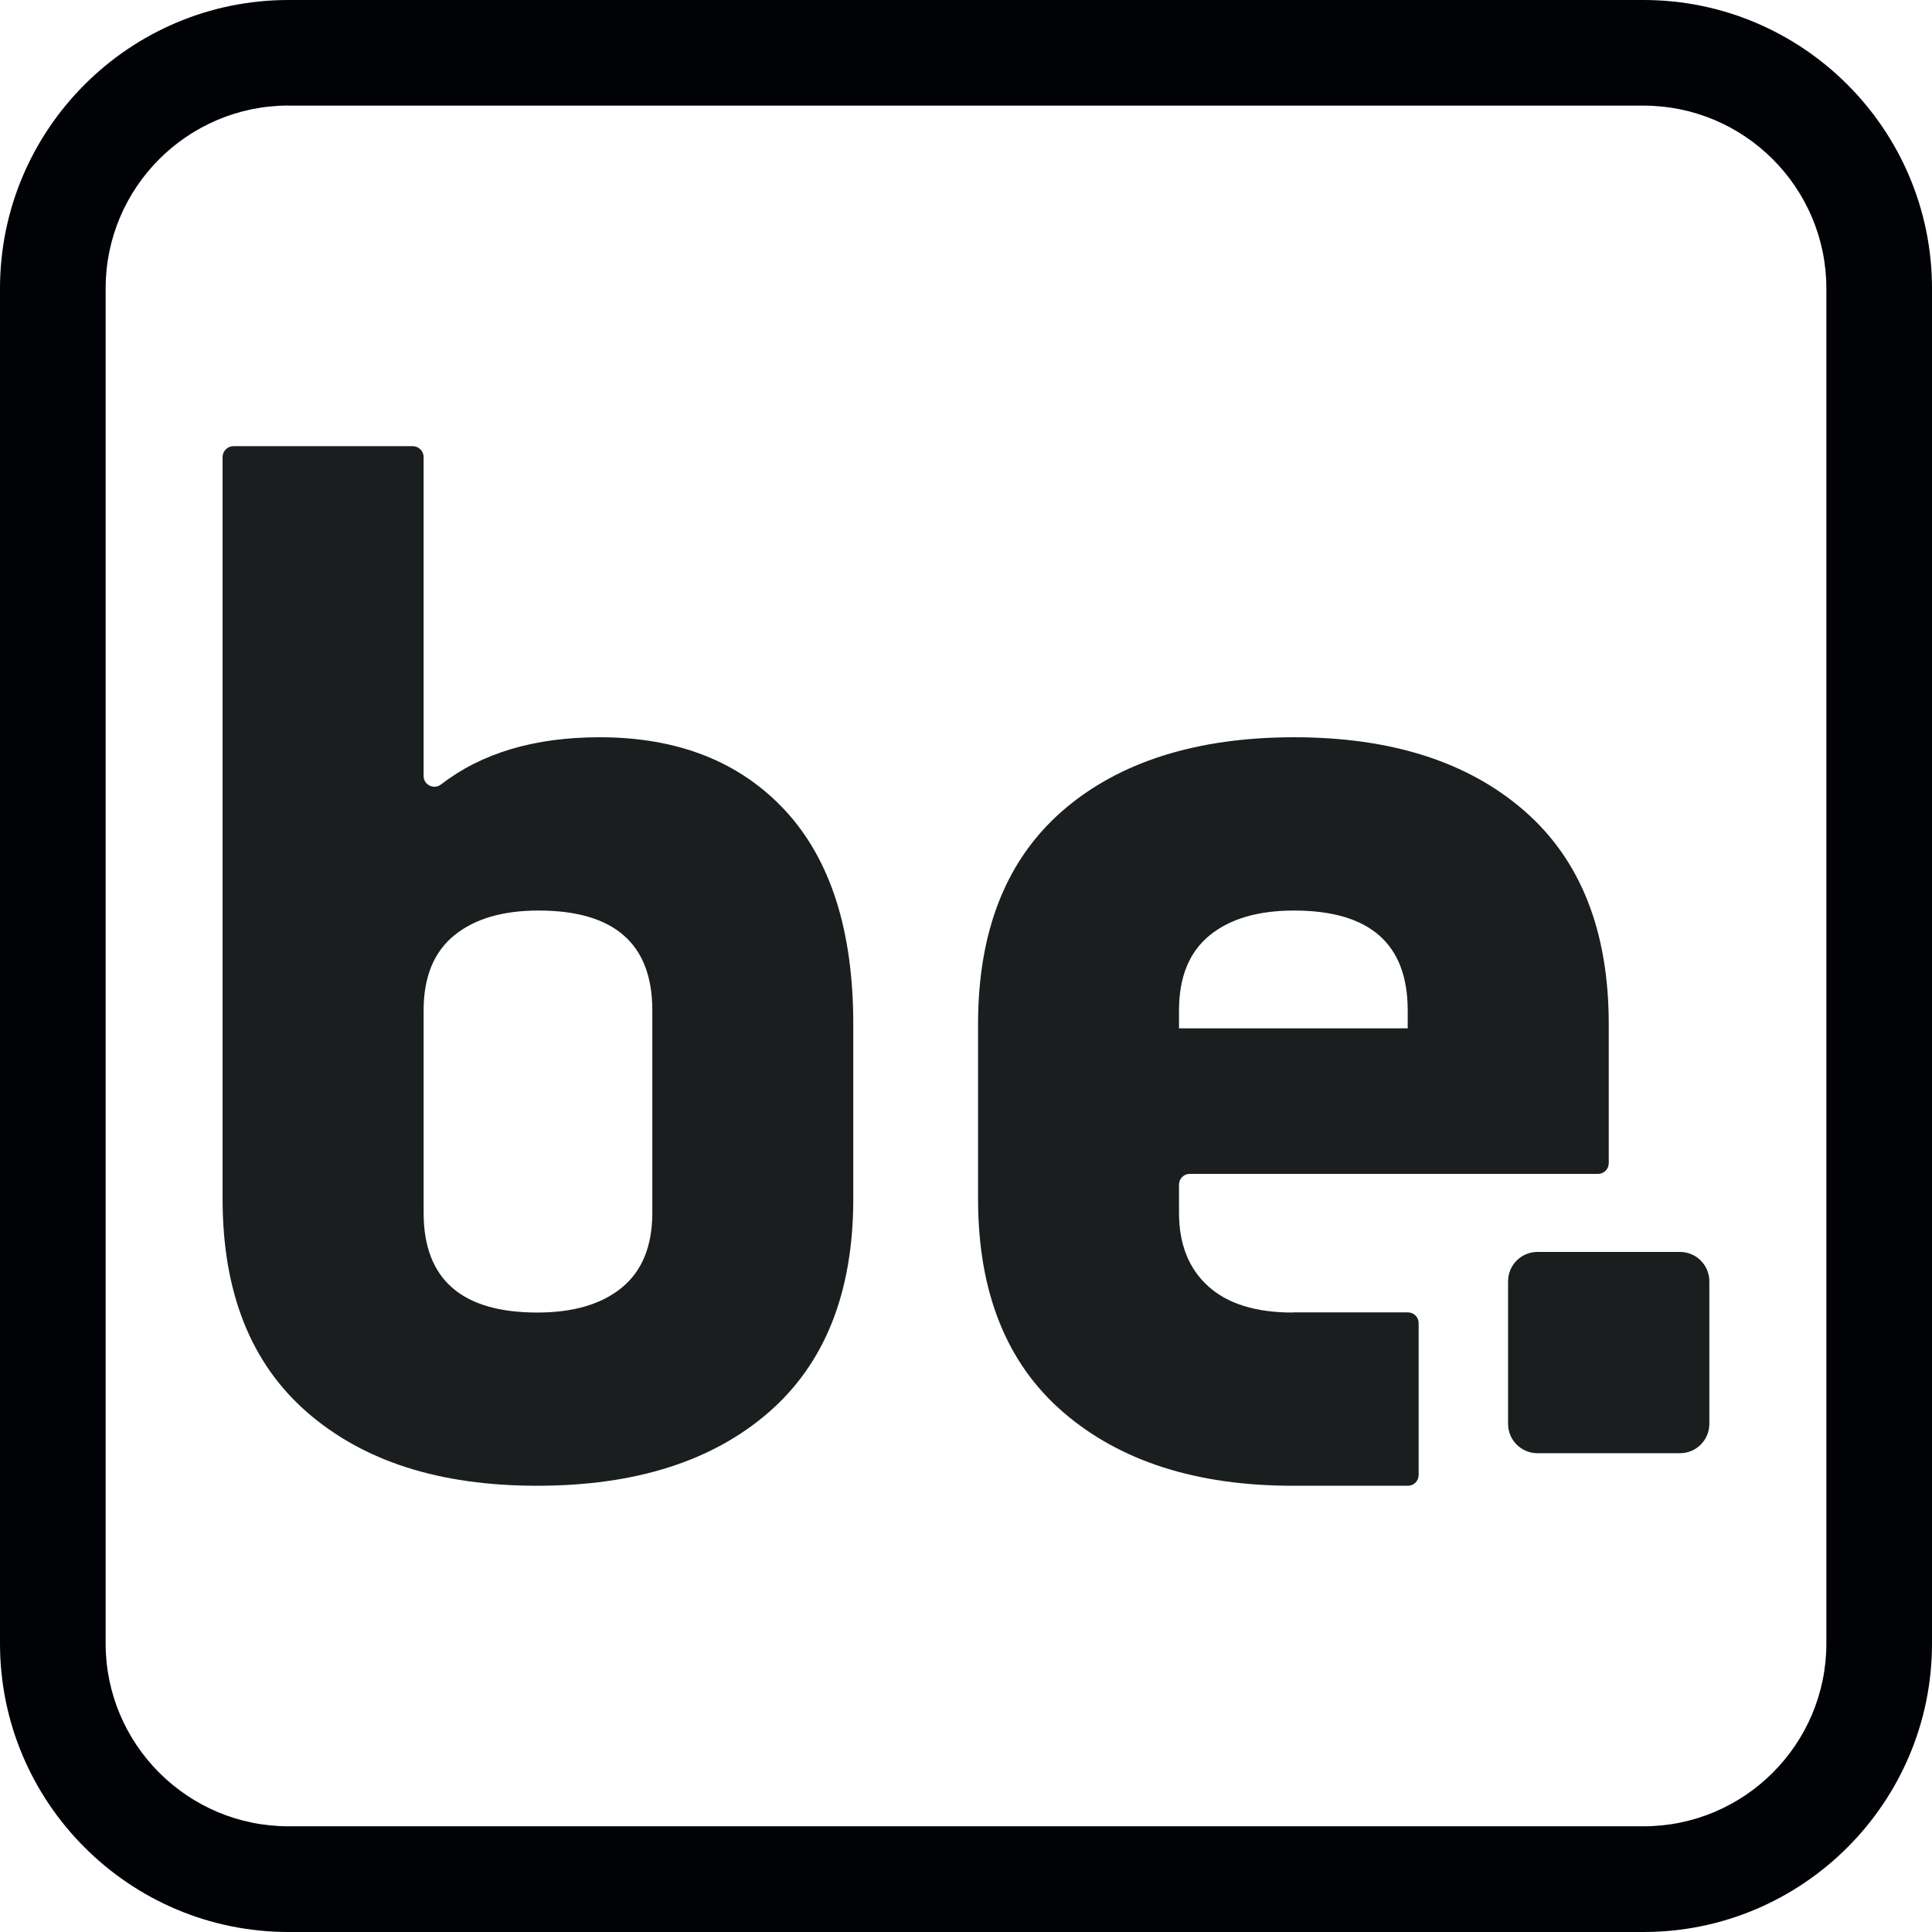 <?xml version="1.0" encoding="UTF-8"?>
<svg id="Capa_2" data-name="Capa 2" xmlns="http://www.w3.org/2000/svg" viewBox="0 0 249.29 249.29">
  <defs>
    <style>
      .cls-1 {
        fill: #000206;
      }

      .cls-2 {
        fill: #1b1e1e;
      }
    </style>
  </defs>
  <g id="Capa_1-2" data-name="Capa 1">
    <g>
      <g>
        <path class="cls-2" d="M54.66,58.98v41.14c0,1.17,1.33,1.81,2.26,1.09,5.24-4.05,12.06-6.08,20.45-6.08,10.13,0,18.12,3.16,23.97,9.48,5.84,6.32,8.76,15.5,8.76,27.54v22.54c0,12.04-3.64,21.22-10.91,27.54-7.27,6.32-17.23,9.48-29.87,9.48s-22.42-3.16-29.69-9.48c-7.27-6.32-10.91-15.5-10.91-27.54V58.98c0-.78.63-1.41,1.41-1.41h23.12c.78,0,1.41.63,1.41,1.41ZM58.59,120.71c-2.62,2.15-3.93,5.37-3.93,9.66v26.11c0,8.58,4.89,12.88,14.67,12.88,4.65,0,8.29-1.07,10.91-3.22,2.62-2.15,3.93-5.37,3.93-9.66v-26.11c0-8.58-4.89-12.88-14.67-12.88-4.65,0-8.29,1.07-10.91,3.22Z"/>
        <path class="cls-2" d="M198.38,161.54h18.39c2.1,0,3.79,1.7,3.79,3.79v18.39c0,2.1-1.7,3.79-3.79,3.79h-18.39c-2.1,0-3.79-1.7-3.79-3.79v-18.39c0-2.1,1.7-3.79,3.79-3.79Z"/>
        <path class="cls-2" d="M166.8,169.36c-4.77,0-8.41-1.13-10.91-3.4-2.5-2.26-3.76-5.42-3.76-9.48v-3.63c0-.76.62-1.38,1.38-1.38h52.69c.76,0,1.38-.62,1.38-1.38v-17.94c0-12.04-3.64-21.22-10.91-27.54-7.27-6.32-17.17-9.48-29.69-9.48s-22.6,3.16-29.87,9.48c-7.27,6.32-10.91,15.5-10.91,27.54v22.54c0,12.04,3.67,21.22,11,27.54,7.33,6.32,17.2,9.48,29.6,9.48h14.87c.76,0,1.38-.62,1.38-1.38v-19.61c0-.76-.62-1.38-1.38-1.38h-14.87ZM152.13,130.37c0-4.29,1.31-7.51,3.93-9.66s6.26-3.22,10.91-3.22c9.78,0,14.67,4.29,14.67,12.88v2.32h-29.51v-2.32Z"/>
      </g>
      <path class="cls-1" d="M212.07,249.29H37.22c-20.52,0-37.22-16.7-37.22-37.22V37.22C0,16.7,16.7,0,37.22,0h174.85c20.52,0,37.22,16.7,37.22,37.22v174.85c0,20.52-16.7,37.22-37.22,37.22ZM37.22,13.62c-13.01,0-23.59,10.58-23.59,23.59v174.85c0,13.01,10.58,23.59,23.59,23.59h174.85c13.01,0,23.59-10.58,23.59-23.59V37.22c0-13.01-10.58-23.59-23.59-23.59H37.22Z"/>
    </g>
  </g>
</svg>